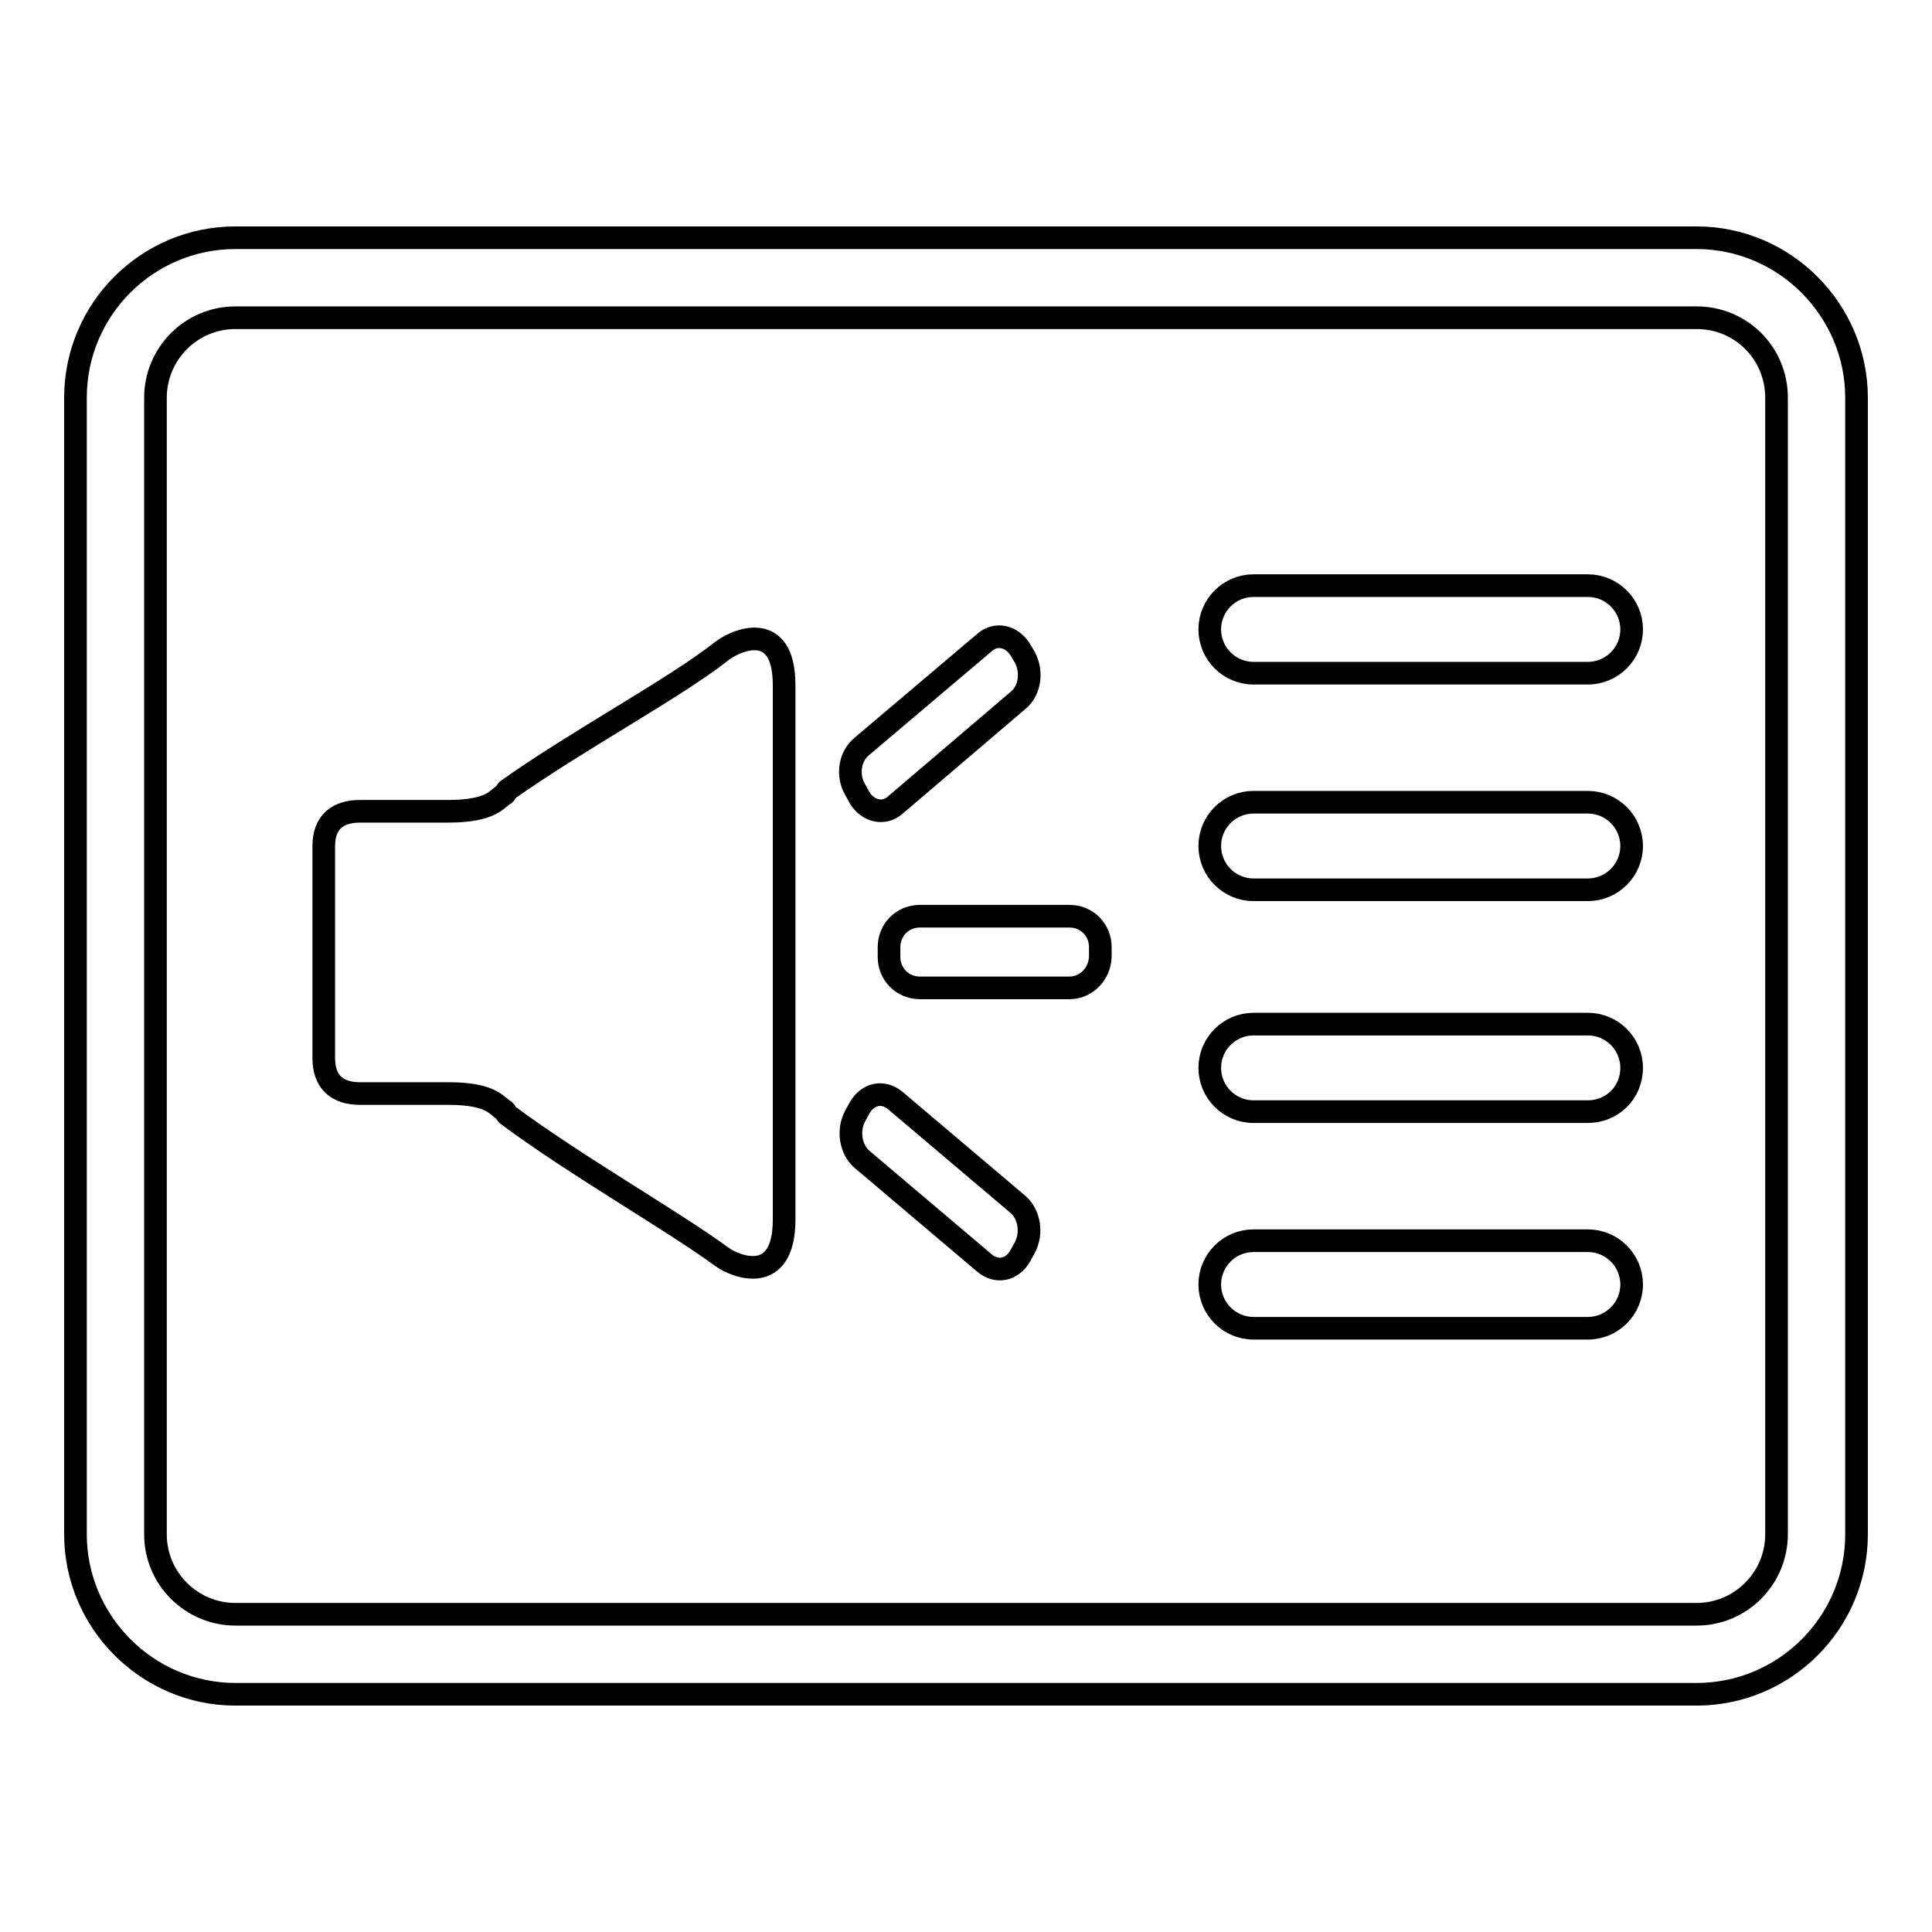 <?xml version="1.0" encoding="utf-8"?>
<!-- Svg Vector Icons : http://www.onlinewebfonts.com/icon -->
<!DOCTYPE svg PUBLIC "-//W3C//DTD SVG 1.1//EN" "http://www.w3.org/Graphics/SVG/1.1/DTD/svg11.dtd">
<svg version="1.1" xmlns="http://www.w3.org/2000/svg" xmlns:xlink="http://www.w3.org/1999/xlink" x="0px" y="0px" viewBox="0 0 256 256" enable-background="new 0 0 256 256" xml:space="preserve">
<g> <path stroke-width="3" fill-opacity="0" stroke="#000000"  d="M224.8,224.5H31.2c-11.7,0-21.2-9.6-21.2-21.2V52.7c0-11.7,9.5-21.2,21.2-21.2h193.6 c11.7,0,21.2,9.6,21.2,21.2v150.6C246,215,236.5,224.5,224.8,224.5L224.8,224.5z M235.4,52.7c0-5.9-4.7-10.6-10.6-10.6H31.2 c-5.9,0-10.6,4.8-10.6,10.6v150.6c0,5.9,4.8,10.6,10.6,10.6h193.6c5.9,0,10.6-4.8,10.6-10.6V52.7z M210.4,176h-44.3 c-3.2,0-5.8-2.6-5.8-5.8s2.6-5.8,5.8-5.8h44.3c3.2,0,5.8,2.6,5.8,5.8S213.6,176,210.4,176z M210.4,147.3h-44.3 c-3.2,0-5.8-2.6-5.8-5.8c0-3.2,2.6-5.8,5.8-5.8h44.3c3.2,0,5.8,2.6,5.8,5.8C216.2,144.8,213.6,147.3,210.4,147.3z M210.4,117.9 h-44.3c-3.2,0-5.8-2.6-5.8-5.8c0-3.2,2.6-5.8,5.8-5.8h44.3c3.2,0,5.8,2.6,5.8,5.8C216.2,115.3,213.6,117.9,210.4,117.9z  M210.4,89.2h-44.3c-3.2,0-5.8-2.6-5.8-5.8s2.6-5.8,5.8-5.8h44.3c3.2,0,5.8,2.6,5.8,5.8S213.6,89.2,210.4,89.2z M141.7,130.9h-19.8 c-2.3,0-4.1-1.8-4.1-4.1v-1.3c0-2.3,1.8-4.1,4.1-4.1h19.8c2.3,0,4.1,1.8,4.1,4.1v1.3C145.7,129.1,143.9,130.9,141.7,130.9z  M118.6,106.7c-1.5,1.3-3.6,0.8-4.7-1l-0.6-1.1c-1.1-1.9-0.7-4.4,0.9-5.7l16.3-13.8c1.5-1.3,3.6-0.8,4.7,1l0.6,1 c1,1.9,0.7,4.4-0.9,5.7L118.6,106.7z M113.9,146.8c1.1-1.9,3.1-2.3,4.7-1l16.3,13.8c1.5,1.3,1.9,3.8,0.9,5.7l-0.6,1.1 c-1.1,1.9-3.1,2.3-4.7,1l-16.3-13.8c-1.5-1.3-1.9-3.8-0.9-5.7L113.9,146.8z M95.6,166.5c-6.4-4.7-19.4-12.1-28.4-18.8l0,0 c-0.1-0.1-0.2-0.4-0.3-0.5c-1.1-0.6-1.6-2.3-7.5-2.3H47.7c-3.1,0-4.8-1.6-4.8-4.7v-28.1c0-3.2,1.9-4.6,4.8-4.6h11.6 c6,0,6.5-1.7,7.6-2.3c0.1-0.1,0.2-0.4,0.3-0.5l0,0c9.3-6.6,22.2-13.5,28.4-18.4c1.9-1.5,8.3-4.3,8.3,4.5v70.8 C103.9,170.4,97.5,167.9,95.6,166.5L95.6,166.5z"/></g>
</svg>